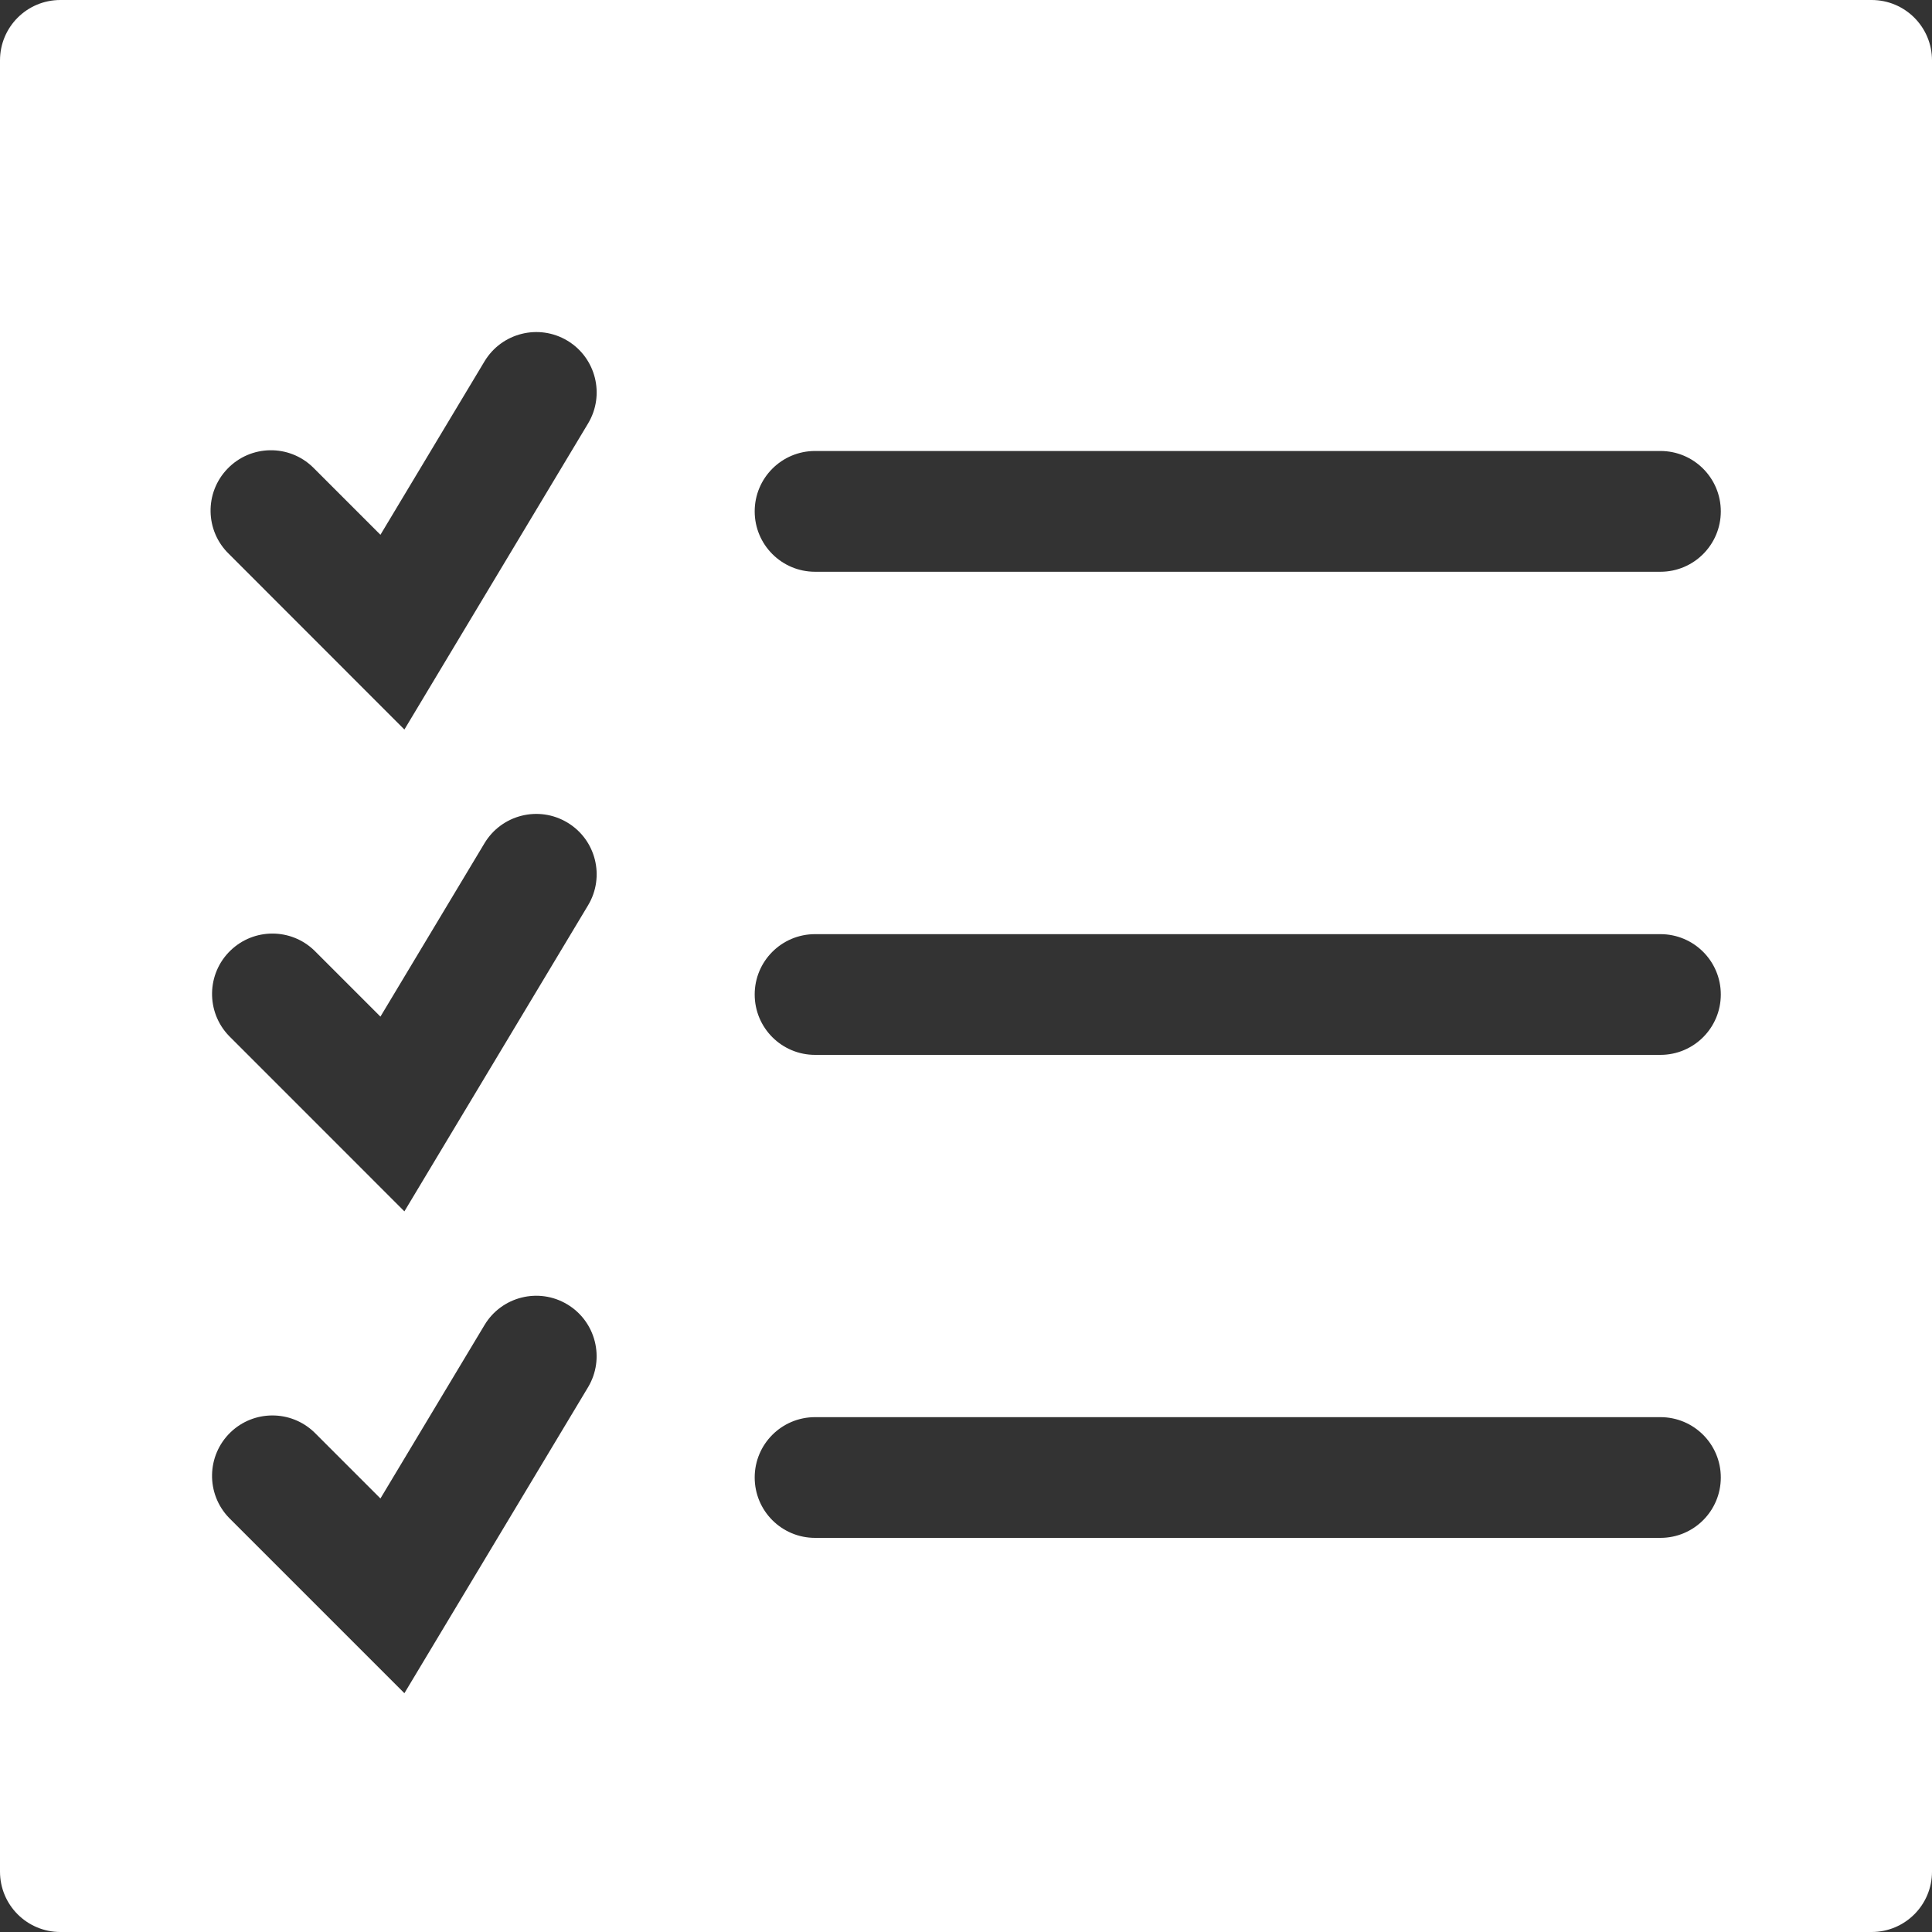 <?xml version="1.0" encoding="UTF-8"?>
<svg width="35px" height="35px" viewBox="0 0 35 35" version="1.1" xmlns="http://www.w3.org/2000/svg" xmlns:xlink="http://www.w3.org/1999/xlink">
    <rect x="0" y="0" width="35" height="35" fill="#333333" stroke="none"/>
    <title>Fill 1</title>
    <g id="Web-Pages" stroke="none" stroke-width="1" fill="none" fill-rule="evenodd">
        <g id="OSLA-Undergrad" transform="translate(-246, -2227)" fill="#FFFFFF">
            <path d="M276.08,2237.358 L260.766,2237.358 C260.161,2237.358 259.672,2236.868 259.672,2236.264 C259.672,2235.66 260.161,2235.17 260.766,2235.17 L276.08,2235.17 C276.685,2235.17 277.174,2235.66 277.174,2236.264 C277.174,2236.868 276.685,2237.358 276.08,2237.358 L276.08,2237.358 Z M276.08,2246.11 L260.766,2246.11 C260.161,2246.11 259.672,2245.621 259.672,2245.016 C259.672,2244.412 260.161,2243.923 260.766,2243.923 L276.08,2243.923 C276.685,2243.923 277.174,2244.412 277.174,2245.016 C277.174,2245.621 276.685,2246.11 276.08,2246.11 L276.08,2246.11 Z M276.08,2254.86 L260.766,2254.86 C260.161,2254.86 259.672,2254.371 259.672,2253.766 C259.672,2253.162 260.161,2252.673 260.766,2252.673 L276.08,2252.673 C276.685,2252.673 277.174,2253.162 277.174,2253.766 C277.174,2254.371 276.685,2254.86 276.08,2254.86 L276.08,2254.86 Z M256.653,2234.672 L253.326,2240.216 L250.149,2237.037 C249.714,2236.618 249.702,2235.925 250.122,2235.491 C250.541,2235.056 251.234,2235.044 251.668,2235.464 C251.678,2235.473 251.686,2235.481 251.695,2235.491 L252.892,2236.688 L254.777,2233.547 C255.088,2233.029 255.76,2232.861 256.278,2233.171 C256.796,2233.482 256.964,2234.154 256.653,2234.672 L256.653,2234.672 Z M256.653,2243.401 L253.326,2248.945 L250.149,2245.767 C249.729,2245.332 249.741,2244.639 250.175,2244.22 C250.599,2243.81 251.271,2243.81 251.695,2244.22 L252.892,2245.417 L254.777,2242.276 C255.088,2241.758 255.76,2241.59 256.278,2241.901 C256.796,2242.211 256.964,2242.883 256.653,2243.401 L256.653,2243.401 Z M256.653,2252.131 L253.326,2257.674 L250.148,2254.496 C249.729,2254.061 249.741,2253.369 250.175,2252.949 C250.599,2252.54 251.271,2252.54 251.695,2252.949 L252.892,2254.146 L254.777,2251.005 C255.087,2250.487 255.76,2250.319 256.277,2250.63 C256.795,2250.941 256.963,2251.613 256.653,2252.131 L256.653,2252.131 Z M279.906,2227 L247.094,2227 C246.489,2227 246,2227.489 246,2228.094 L246,2260.906 C246,2261.511 246.489,2262 247.094,2262 L279.906,2262 C280.511,2262 281,2261.511 281,2260.906 L281,2228.094 C281,2227.489 280.511,2227 279.906,2227 L279.906,2227 Z" id="Fill-1"></path>
        </g>
    </g>
</svg>